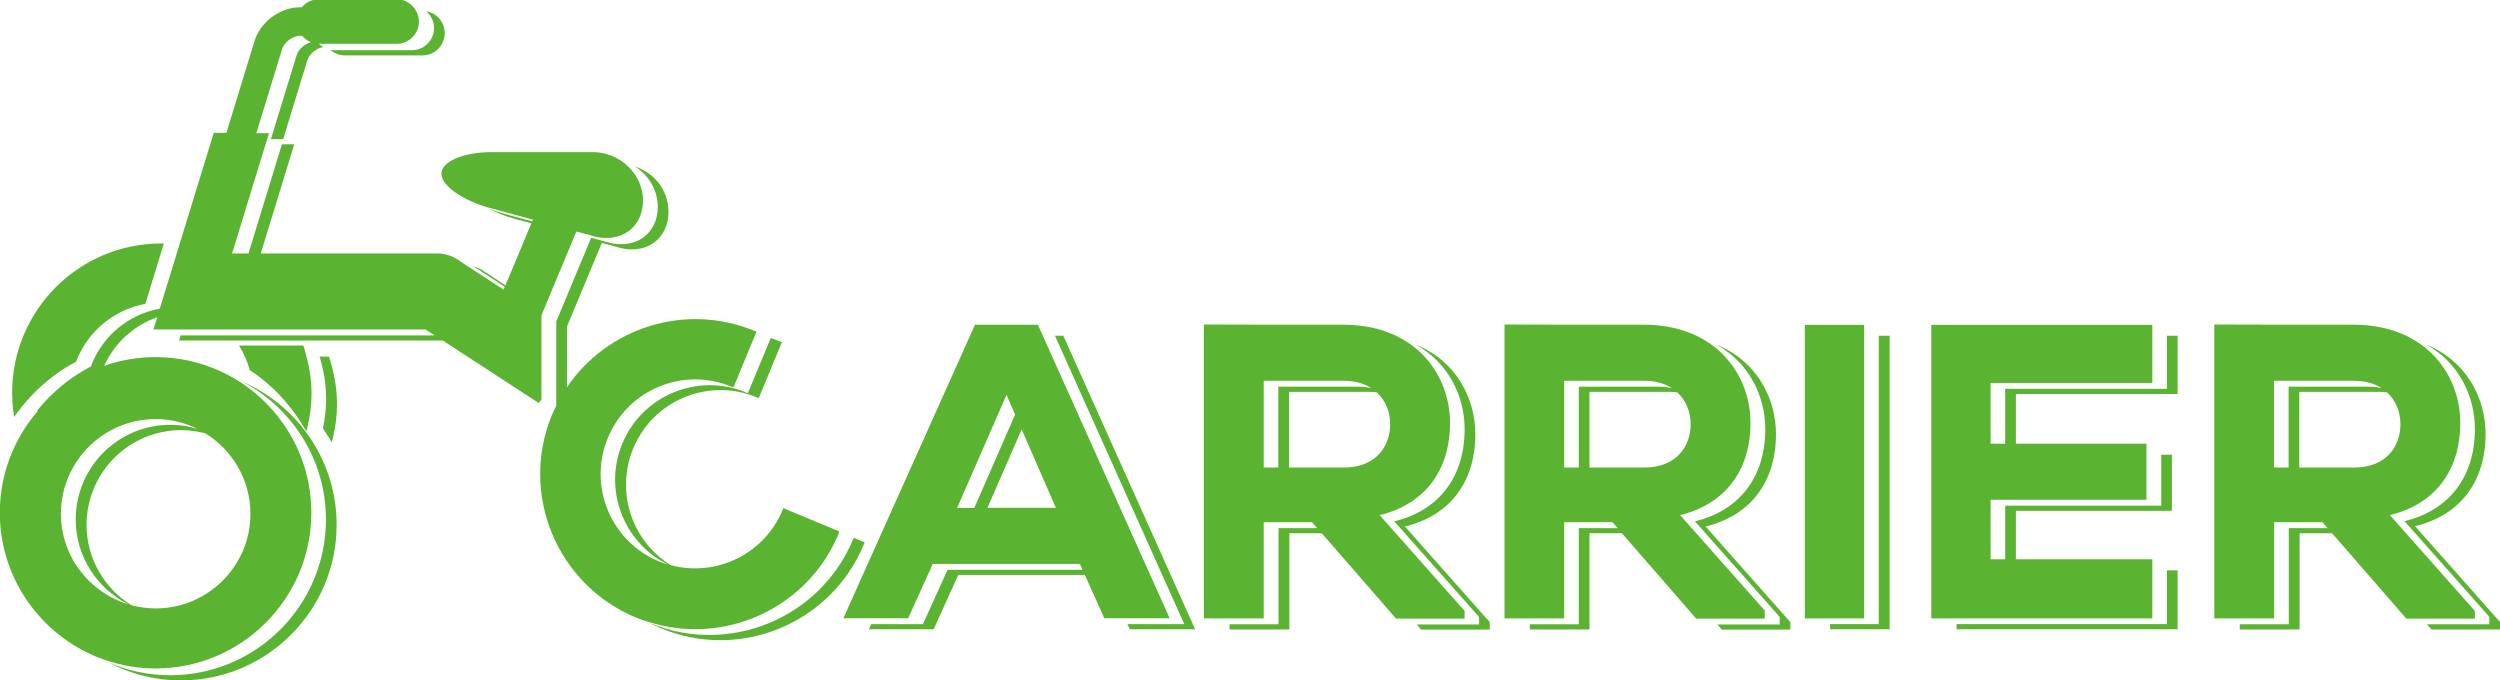 <?xml version="1.0" encoding="UTF-8"?>
<svg id="_レイヤー_2" data-name="レイヤー 2" xmlns="http://www.w3.org/2000/svg" viewBox="0 0 140.36 38.2">
  <defs>
    <style>
      .cls-1 {
        fill: #5bb431;
      }
    </style>
  </defs>
  <g id="_ナビ" data-name="ナビ">
    <g>
      <polygon class="cls-1" points="59.7 18.85 59.23 18.85 66.49 35.04 63.3 35.04 63.43 35.33 67.1 35.33 59.74 18.94 59.7 18.85"/>
      <path class="cls-1" d="M58.55,18.85l-.13-.29-.11-.24-.04-.09h-3.53l-7.39,16.48h3.64l1.38-3.05h8.26l.15,.33h-7.58l-1.38,3.05h-2.91l-.13,.29h3.64l1.38-3.05h7.11l1.09,2.43h3.67l-7.12-15.86Zm-4.81,9.66l2.77-6.34,.48,1.11-2.29,5.24h-.96Zm1.7,0l1.92-4.4,1.92,4.4h-3.84Z"/>
      <path class="cls-1" d="M82.83,24.37c0-1.99-1.06-4.1-3.34-5.02,1.86,1.03,2.74,2.93,2.74,4.74,0,2.69-1.44,4.57-3.95,5.18l4.76,5.37v.42h-3.5l.25,.29h3.85v-.42l-4.76-5.37c2.52-.61,3.95-2.49,3.95-5.18Z"/>
      <path class="cls-1" d="M82.22,34.29l-4.76-5.37c2.52-.61,3.95-2.49,3.95-5.18,0-1.74-.81-3.57-2.54-4.62-.14-.08-.28-.16-.43-.24-.82-.4-1.82-.65-3-.65-1.28,0-2.56,0-3.85,0-1.28,0-2.56-.01-3.84-.01h-.16v16.5h3.36v-5.4h2.71l.29,.33h-2.17v5.4h-2.75v.29h3.36v-5.4h1.82l4.17,4.79h3.85v-.42Zm-10.45-8.04h-.82v-4.87h4.49c.64,0,1.15,.15,1.55,.41-.22-.05-.46-.08-.73-.08h-4.49v4.54Zm.6,0v-4.25h4.49c.15,0,.3,.01,.44,.03,.51,.47,.75,1.13,.75,1.79,0,1.12-.69,2.43-2.62,2.43h-3.06Z"/>
      <path class="cls-1" d="M99.71,24.37c0-1.99-1.06-4.1-3.34-5.02,1.86,1.03,2.74,2.93,2.74,4.74,0,2.69-1.44,4.57-3.95,5.18l4.76,5.37v.42h-3.5l.25,.29h3.85v-.42l-4.76-5.37c2.51-.61,3.95-2.49,3.95-5.18Z"/>
      <path class="cls-1" d="M99.09,34.29l-4.76-5.37c2.51-.61,3.95-2.49,3.95-5.18,0-1.74-.81-3.57-2.54-4.62-.14-.08-.28-.16-.43-.24-.82-.4-1.82-.65-3-.65-1.28,0-2.56,0-3.84,0-1.28,0-2.57-.01-3.85-.01h-.15v16.5h3.35v-5.4h2.71l.29,.33h-2.18v5.4h-2.75v.29h3.35v-5.4h1.82l4.17,4.79h3.85v-.42Zm-10.45-8.04h-.82v-4.87h4.49c.64,0,1.15,.15,1.55,.41-.22-.05-.46-.08-.73-.08h-4.49v4.54Zm.6,0v-4.25h4.49c.16,0,.3,.01,.44,.03,.51,.47,.75,1.13,.75,1.79,0,1.12-.69,2.43-2.62,2.43h-3.06Z"/>
      <polygon class="cls-1" points="105.48 35.04 102.75 35.04 102.75 35.33 106.09 35.33 106.09 18.85 105.48 18.85 105.48 35.04"/>
      <polygon class="cls-1" points="104.66 34.72 104.66 18.85 104.66 18.57 104.66 18.24 101.33 18.24 101.33 34.72 102.15 34.72 102.75 34.72 104.66 34.72"/>
      <polygon class="cls-1" points="121.66 35.04 109.85 35.04 109.85 35.33 122.26 35.33 122.26 32.02 121.66 32.02 121.66 35.04"/>
      <polygon class="cls-1" points="121.66 21.83 112.58 21.83 112.58 24.91 111.76 24.91 111.76 21.5 120.84 21.5 120.84 18.85 120.84 18.57 120.84 18.24 108.43 18.24 108.43 34.72 109.25 34.72 109.85 34.72 120.84 34.72 120.84 32.02 120.84 31.73 120.84 31.4 113.18 31.4 113.18 28.68 121.94 28.68 121.94 25.53 121.34 25.53 121.34 28.39 112.58 28.39 112.58 31.4 111.76 31.4 111.76 28.06 120.51 28.06 120.51 25.53 120.51 25.24 120.51 24.91 113.18 24.91 113.18 22.12 122.26 22.12 122.26 18.85 121.66 18.85 121.66 21.83"/>
      <path class="cls-1" d="M17.94,20.01c.24,.79,.37,1.58,.37,2.37,0,.55-.06,1.11-.18,1.67,.12,.18,.24,.36,.35,.54l.15,.25,.07-.28c.15-.63,.22-1.27,.22-1.88,0-.89-.16-1.78-.45-2.66h-.52Z"/>
      <path class="cls-1" d="M13.55,21.4c2.82,1.45,4.75,4.39,4.75,7.77,0,4.82-3.92,8.74-8.74,8.74-1.24,0-2.42-.26-3.49-.73,1.22,.65,2.61,1.02,4.09,1.02,4.82,0,8.74-3.92,8.74-8.74,0-3.62-2.21-6.73-5.36-8.06Z"/>
      <path class="cls-1" d="M23.11,2.82h-4.37c-.07,0-.14,0-.2-.02,.22,.19,.51,.31,.81,.31h4.37c.69,0,1.25-.56,1.25-1.25,0-.62-.45-1.13-1.04-1.23,.26,.23,.44,.56,.44,.94,0,.69-.56,1.25-1.25,1.25Z"/>
      <path class="cls-1" d="M48.55,30.45l-.62-.26-.03,.08c-1.84,4.44-6.95,6.55-11.38,4.72-.04-.02-.08-.04-.12-.05,.23,.12,.48,.24,.72,.34,4.44,1.84,9.55-.28,11.38-4.72l.04-.11Z"/>
      <path class="cls-1" d="M.79,23.41l.17-.23c.17-.23,.35-.45,.54-.67,.2-.23,.42-.46,.64-.67,.64-.6,1.35-1.12,2.11-1.52l.04-.02v-.04c.65-1.67,2.12-2.88,3.87-3.2l.81-2.64,.12-.39,.11-.36s-.09,0-.13,0C4.45,13.65,.68,17.42,.68,22.05c0,.32,.02,.67,.07,1.06l.04,.29Z"/>
      <path class="cls-1" d="M14.05,20.8c1.22,.8,2.25,1.9,3,3.17l.15,.25,.07-.28c.03-.14,.06-.28,.09-.42,.02-.13,.04-.26,.06-.39,.05-.36,.07-.72,.07-1.07,0-.68-.1-1.36-.28-2.04-.03-.1-.05-.19-.08-.29-.03-.11-.06-.22-.1-.33h-3.61c.27,.45,.47,.89,.59,1.34v.04s.05,.03,.05,.03Z"/>
      <path class="cls-1" d="M30.4,22.48h0v-4.78h0s1.96-4.7,1.96-4.7l.97,.26c.24,.07,.48,.1,.72,.1,1.21,0,2.05-.87,2.05-2.1,0-.83-.4-1.58-1.01-2.07-.11-.09-.22-.17-.34-.24-.43-.26-.94-.41-1.48-.41h-5.66c-1.59,0-2.83,.53-2.83,1.21,0,.61,1,1.37,2.34,1.81,.05,.02,.1,.03,.15,.05,.07,.02,.14,.04,.21,.06l2.44,.66-.04,.1-1.58-.43c-.3-.08-.59-.18-.87-.3,.42,.23,.92,.44,1.47,.59l.93,.25-1.45,3.48-1.24-.81c-.18-.12-.37-.2-.57-.26l1.77,1.15-.07,.16-2.13-1.39-.41-.27-.02-.02c-.35-.23-.76-.35-1.17-.35H14.64l1.88-6.13h-.69l-1.88,6.13h-.92l2.07-6.75h-.71l1.45-4.73c.12-.38,.6-.74,1-.74h.12c.14,.16,.31,.28,.5,.36-.35,.09-.7,.39-.8,.71l-1.45,4.73h.69l1.36-4.44c.11-.35,.52-.67,.89-.73-.09-.05-.18-.11-.25-.18,0,0,0,0,0,0h4.37c.69,0,1.25-.56,1.25-1.25,0-.23-.07-.44-.18-.63-.06-.11-.14-.2-.23-.29-.22-.2-.51-.33-.84-.33h-4.37c-.37,0-.72,.16-.96,.45h-.12c-1.09,0-2.19,.82-2.52,1.86l-1.59,5.19h-.71l-1.99,6.48-.09,.3-.95,3.09c-1.75,.32-3.22,1.53-3.85,3.2v.04s-.05,.02-.05,.02c-1.13,.59-2.14,1.43-2.96,2.43,0,.02,0,.05,0,.07-1.32,1.53-2.12,3.52-2.12,5.7,0,3.83,2.48,7.09,5.92,8.27,.02,0,.04,.01,.07,.02,.87,.29,1.79,.45,2.76,.45,4.82,0,8.74-3.92,8.74-8.74,0-3.32-1.86-6.21-4.59-7.69-.17-.09-.33-.18-.5-.25-1.11-.51-2.34-.8-3.65-.8-1.01,0-1.98,.17-2.89,.49,.58-1.29,1.67-2.27,2.98-2.73l-.17,.54-.05,.15h15.28l.51,.33H10.14l-.04,.14-.05,.15h14.81l5.3,3.45,.1,.06,.09-.14,.04-.06Zm-16.34,6.37c0,2.93-2.39,5.31-5.32,5.31-.47,0-.93-.07-1.36-.18-1.51-.94-2.52-2.61-2.52-4.51,0-2.93,2.38-5.32,5.31-5.32,.47,0,.92,.07,1.36,.18,1.52,.94,2.53,2.61,2.53,4.52Zm-5.32-5.32c.84,0,1.64,.2,2.35,.55-.48-.15-1-.23-1.53-.23-2.93,0-5.31,2.38-5.31,5.32,0,2.08,1.21,3.89,2.96,4.76-2.19-.66-3.79-2.69-3.79-5.08,0-2.93,2.38-5.32,5.31-5.32Z"/>
      <path class="cls-1" d="M47.08,29.94l.03-.09v-.02s-2.31-.96-2.31-.96l-.82-.34-.04,.1c-1.03,2.49-3.75,3.78-6.28,3.1-2.17-1.34-3.12-4.11-2.11-6.55,1.12-2.71,4.23-4,6.94-2.87l.11,.04,1.3-3.14-.11-.04c-.17-.07-.34-.13-.52-.19l-1.28,3.09-.11-.04c-2.71-1.12-5.82,.17-6.94,2.87-1.08,2.6,.07,5.58,2.57,6.8-.17-.05-.34-.11-.51-.18-2.71-1.12-4-4.24-2.87-6.94,1.12-2.71,4.23-4,6.94-2.87l.11,.04,1.24-3,.05-.11v-.02s-.1-.04-.1-.04c-3.88-1.61-8.27-.19-10.54,3.16v-3.4h0s1.96-4.7,1.96-4.7l.97,.26c.24,.07,.48,.1,.72,.1,1.21,0,2.05-.87,2.05-2.1s-.79-2.19-1.89-2.56c.77,.49,1.29,1.32,1.29,2.27,0,1.23-.84,2.1-2.05,2.1-.23,0-.48-.03-.72-.1l-.97-.26-1.96,4.7h0v4.73c-.03,.06-.06,.12-.09,.18,0,0,0,0,0,0-.05,.11-.1,.22-.15,.33-1.84,4.44,.28,9.54,4.71,11.38,.17,.07,.34,.13,.52,.19,.03,0,.05,.02,.08,.02,4.29,1.43,9.04-.69,10.79-4.93Z"/>
      <path class="cls-1" d="M135.6,29.54c2.52-.61,3.95-2.49,3.95-5.18,0-1.99-1.06-4.1-3.34-5.02,1.86,1.03,2.74,2.93,2.74,4.74,0,2.69-1.44,4.57-3.95,5.18l4.76,5.37v.42h-3.5l.25,.29h3.85v-.42l-4.76-5.37Z"/>
      <path class="cls-1" d="M138.94,34.29l-4.76-5.37c2.52-.61,3.95-2.49,3.95-5.18,0-1.74-.81-3.57-2.54-4.62-.14-.08-.28-.16-.43-.24-.82-.4-1.82-.65-3-.65-1.28,0-2.56,0-3.84,0-1.28,0-2.57-.01-3.85-.01h-.15v16.5h3.36v-5.4h2.71l.29,.33h-2.18v5.4h-2.75v.29h3.36v-5.4h1.82l4.17,4.79h3.85v-.42Zm-10.45-8.04h-.82v-4.87h4.49c.64,0,1.15,.15,1.55,.41-.22-.05-.46-.08-.73-.08h-4.49v4.54Zm.6,0v-4.25h4.49c.15,0,.3,.01,.44,.03,.51,.47,.75,1.13,.75,1.79,0,1.12-.68,2.43-2.62,2.43h-3.06Z"/>
    </g>
  </g>
</svg>